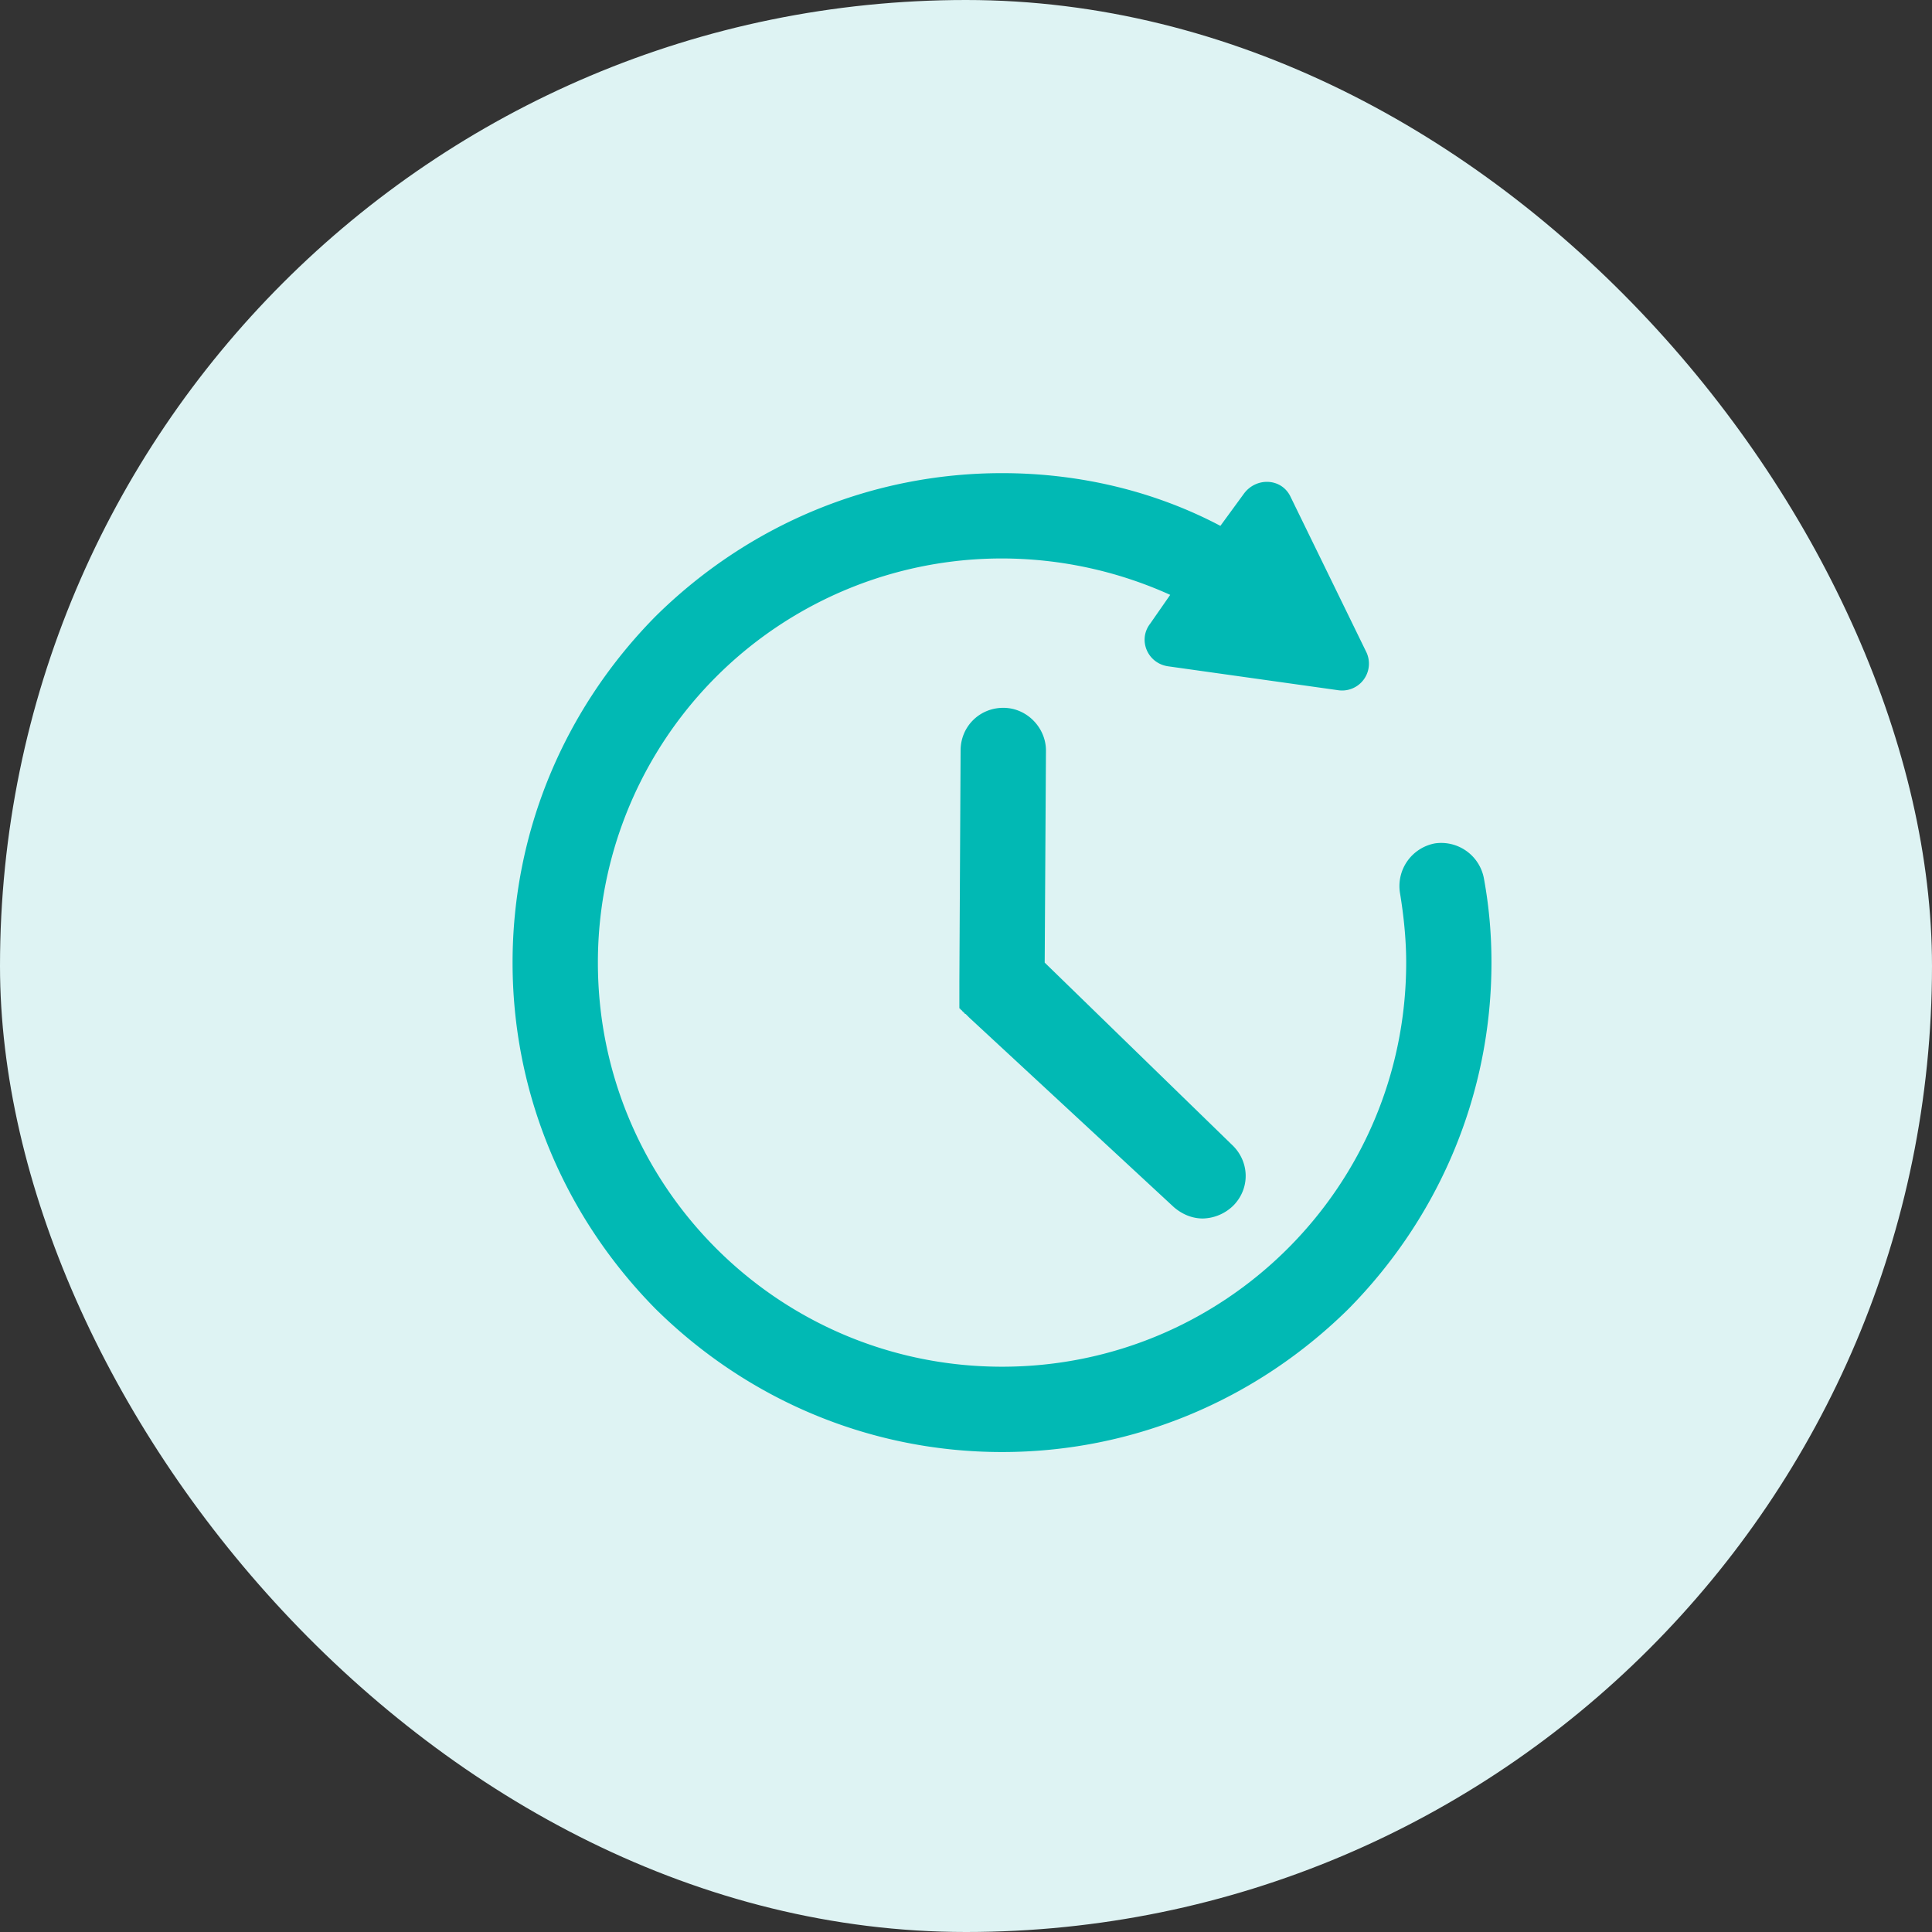 <svg width="49" height="49" viewBox="0 0 49 49" fill="none" xmlns="http://www.w3.org/2000/svg">
    <rect x="0" y="0" width="49" height="49" fill="#333333" stroke="none"/>
    <rect width="49" height="49" rx="24.5" fill="#DEF3F3"/>
    <path fill-rule="evenodd" clip-rule="evenodd" d="M36.395 21.39a1.102 1.102 0 0 1 1.241.891c.128.7.191 1.4.191 2.133 0 3.31-1.304 6.43-3.628 8.785-2.356 2.323-5.475 3.628-8.785 3.628-3.31 0-6.43-1.304-8.785-3.628C14.305 30.843 13 27.724 13 24.414c0-3.31 1.305-6.43 3.629-8.785C18.984 13.305 22.103 12 25.414 12c1.941 0 3.851.446 5.538 1.337l.605-.828c.318-.414.955-.382 1.177.096l1.91 3.915a.681.681 0 0 1-.7.986l-4.297-.604c-.541-.064-.796-.669-.477-1.083l.509-.732a10.39 10.39 0 0 0-4.265-.923 10.243 10.243 0 0 0-10.25 10.25c0 5.665 4.584 10.249 10.25 10.249 5.665 0 10.25-4.584 10.25-10.25 0-.604-.065-1.209-.16-1.782a1.102 1.102 0 0 1 .891-1.241zm-12.032-2.356c0-.604.478-1.082 1.083-1.082.604 0 1.082.51 1.082 1.082l-.032 5.38 4.742 4.613c.446.413.478 1.082.064 1.527a1.14 1.14 0 0 1-.796.35c-.255 0-.509-.095-.732-.286l-5.188-4.806-.096-.096c-.031 0-.031-.031-.031-.031-.032 0-.032-.032-.032-.032-.032 0-.032-.032-.032-.032-.032 0-.032-.031-.032-.031-.031 0-.031-.032-.031-.032V24.89l.031-5.857z" fill="#01B9B4"/>
</svg>
